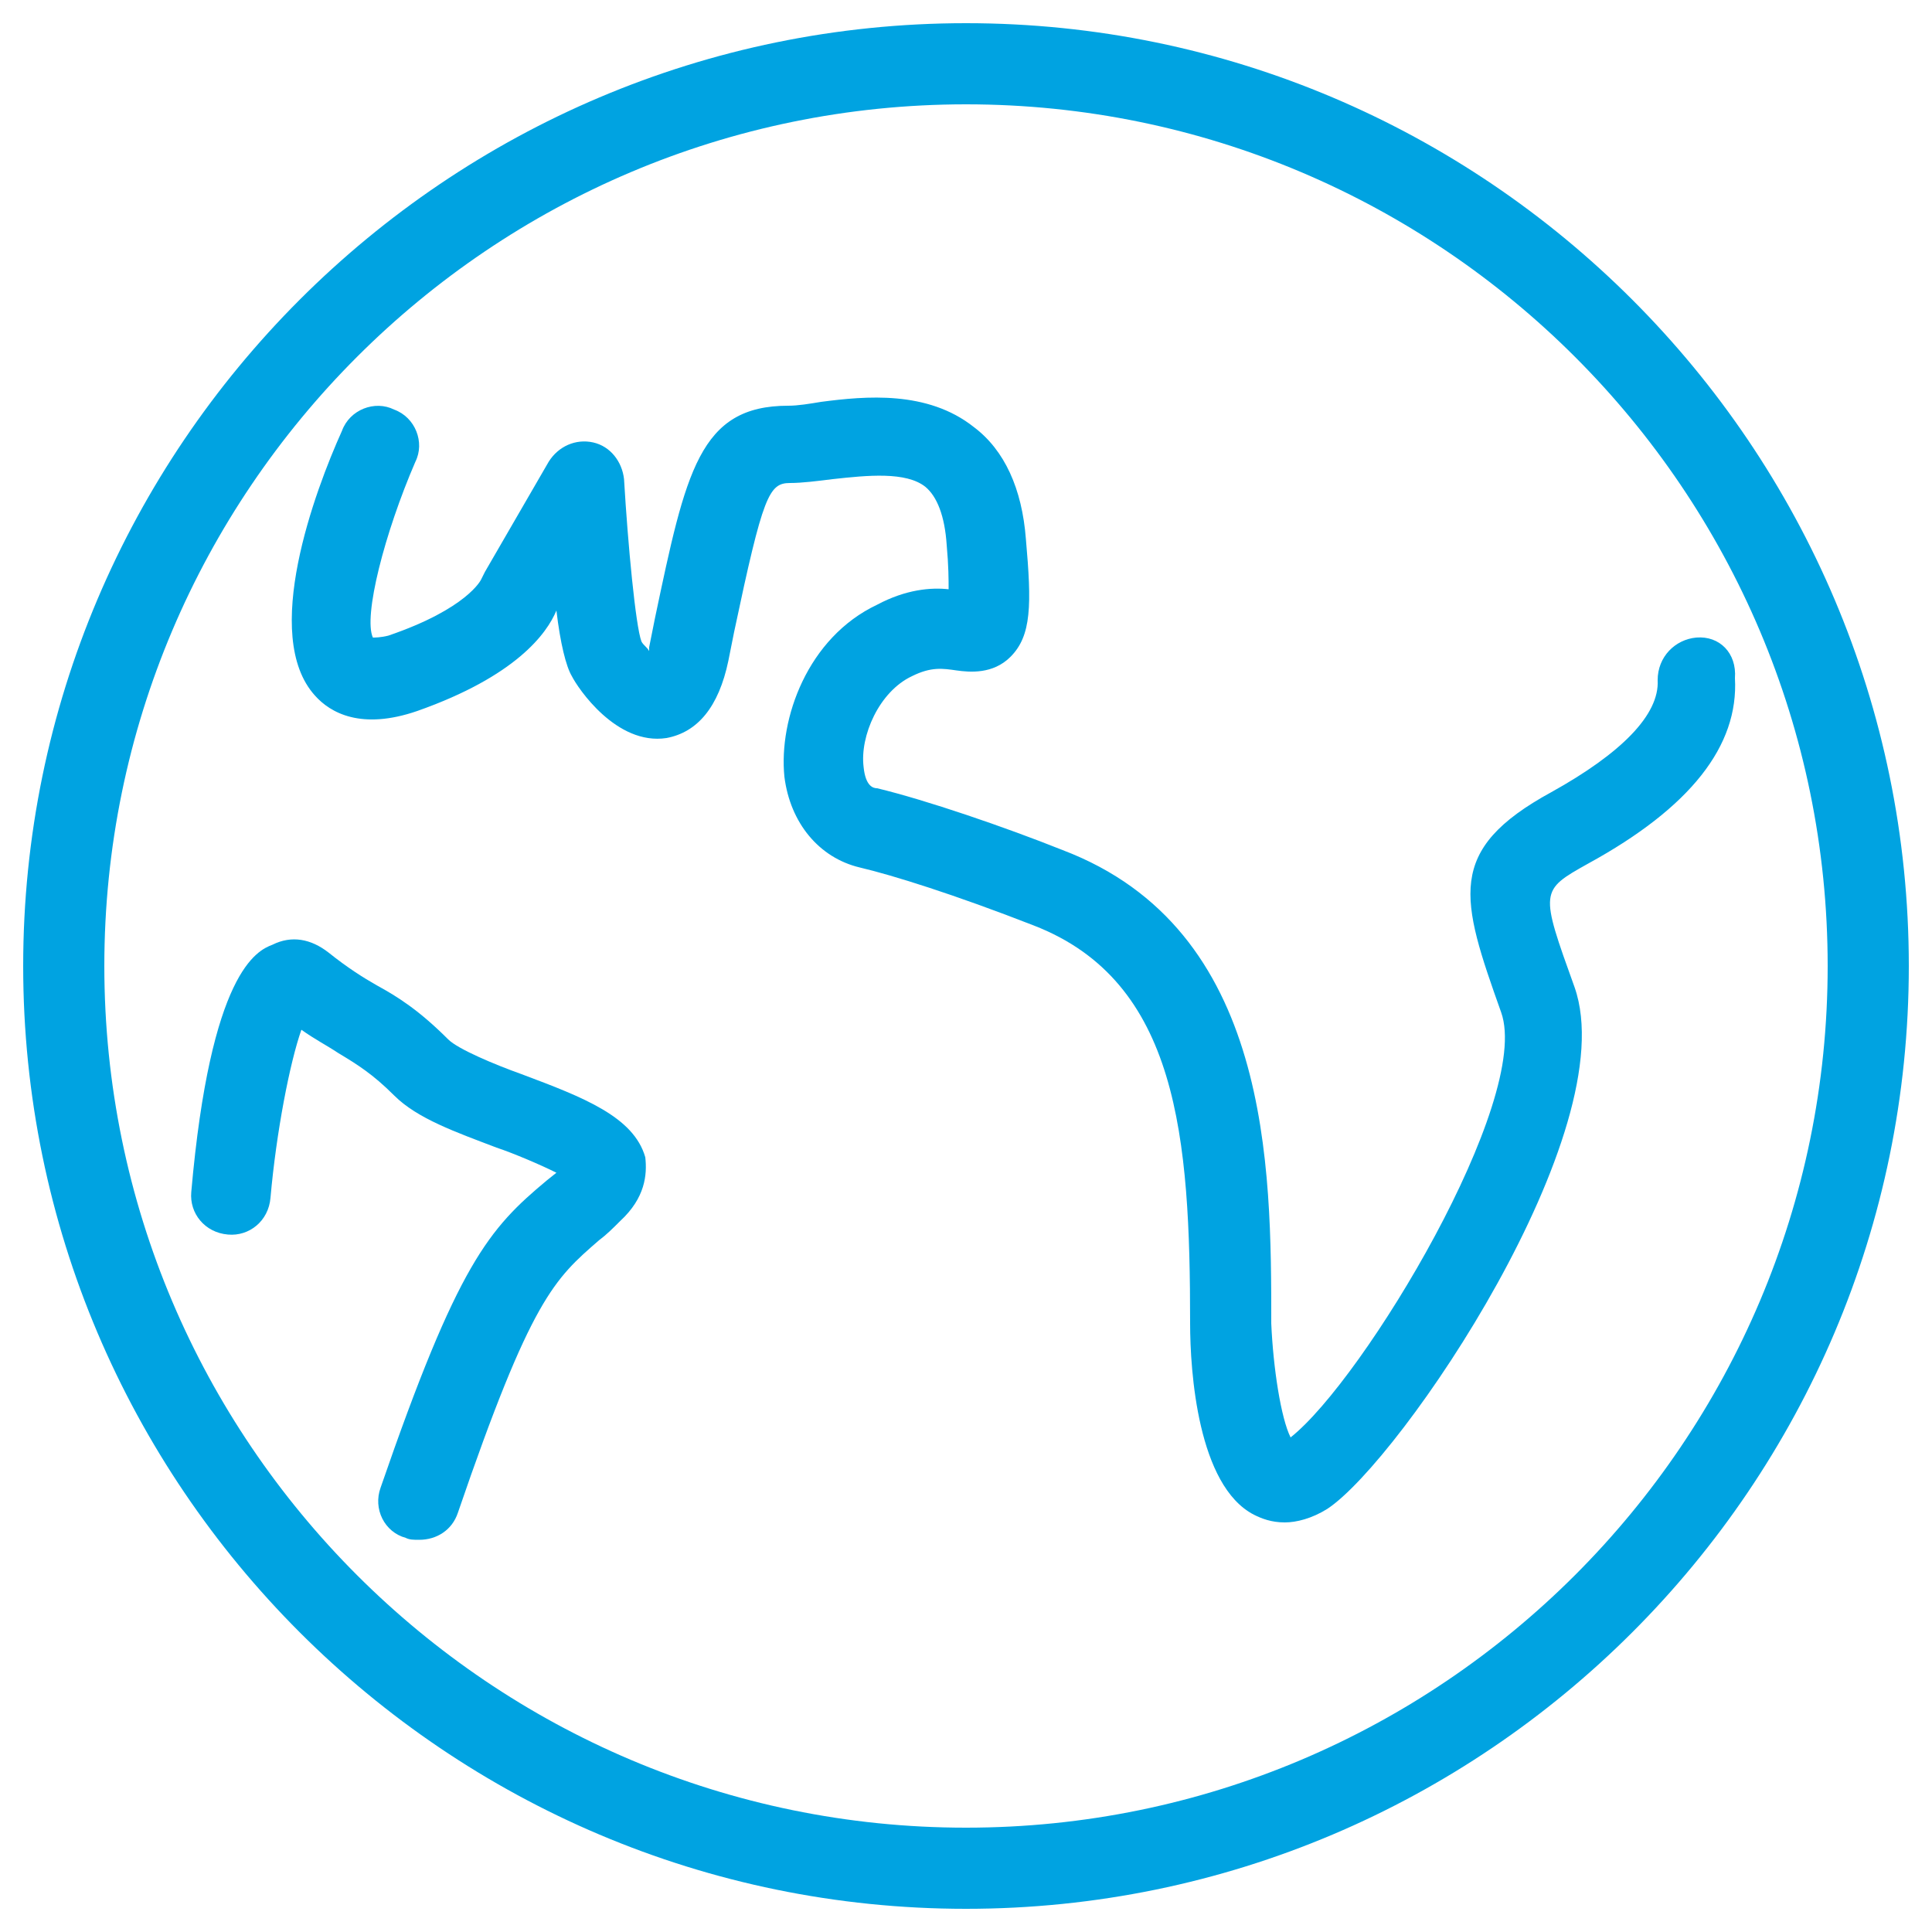 <?xml version="1.0" encoding="utf-8"?>
<!-- Generator: Adobe Illustrator 21.0.2, SVG Export Plug-In . SVG Version: 6.00 Build 0)  -->
<!DOCTYPE svg PUBLIC "-//W3C//DTD SVG 1.1//EN" "http://www.w3.org/Graphics/SVG/1.1/DTD/svg11.dtd">
<svg version="1.1" id="Layer_1" xmlns="http://www.w3.org/2000/svg" xmlns:xlink="http://www.w3.org/1999/xlink" x="0px" y="0px"
	 viewBox="0 0 100 100" style="enable-background:new 0 0 100 100;" xml:space="preserve">
<style type="text/css">
	.st0{fill:#00A3E1;}
</style>
<g>
	<path class="st0" d="M50,1.2C23.1,1.2,1.2,23.1,1.2,50c0,26.9,21.9,48.8,48.8,48.8c26.9,0,48.8-21.9,48.8-48.8
		C98.8,23.1,76.9,1.2,50,1.2z M50,94.6c-24.6,0-44.6-20-44.6-44.6c0-24.6,20-44.6,44.6-44.6c24.6,0,44.6,20,44.6,44.6
		C94.6,74.6,74.6,94.6,50,94.6z"/>
	<path class="st0" d="M87.8,33c-1.1,0.1-2,1-2,2.2c0.1,1.8-1.9,3.8-5.5,5.8c-5.5,3-4.7,5.5-2.6,11.4c1.6,4.5-7.1,19-10.9,22
		c-0.5-1-0.9-3.6-1-5.9c0-8.1,0-20.4-10.8-24.5c-3-1.2-7.1-2.6-9.6-3.2c-0.2,0-0.6-0.1-0.7-1.1c-0.2-1.6,0.8-3.9,2.5-4.7
		c1-0.5,1.6-0.4,2.3-0.3c0.7,0.1,1.9,0.2,2.8-0.7c1.1-1.1,1.1-2.7,0.8-6.1c-0.2-2.6-1.1-4.6-2.7-5.8c-2.4-1.9-5.6-1.6-7.9-1.3
		c-0.6,0.1-1.2,0.2-1.7,0.2c-4.6,0-5.3,3.4-6.9,11l-0.3,1.5c0,0.1,0,0.1,0,0.2c-0.1-0.2-0.3-0.3-0.4-0.5c-0.3-0.8-0.7-5-0.9-8.4
		c-0.1-0.9-0.7-1.7-1.6-1.9c-0.9-0.2-1.8,0.2-2.3,1l-3.3,5.7c-0.1,0.2-0.1,0.2-0.2,0.4c0,0-0.7,1.5-4.8,2.9C19.7,33,19.4,33,19.3,33
		c-0.5-1.1,0.6-5.4,2.2-9.1c0.5-1,0-2.3-1.1-2.7c-1-0.5-2.3,0-2.7,1.1c-1.4,3.1-4.2,10.6-1.4,13.7c0.8,0.9,2.4,1.8,5.3,0.8
		c5.1-1.8,6.7-4,7.2-5.2c0.2,1.7,0.5,2.9,0.8,3.4c0.3,0.6,2.3,3.6,4.9,3.2c1.6-0.3,2.7-1.6,3.2-4l0.3-1.5c1.5-7.1,1.8-7.7,2.9-7.7
		c0.6,0,1.4-0.1,2.2-0.2c1.8-0.2,3.8-0.4,4.8,0.4c0.6,0.5,1,1.5,1.1,3c0.1,1.1,0.1,1.8,0.1,2.3c-0.9-0.1-2.2,0-3.7,0.8
		c-3.6,1.7-5.1,5.9-4.8,8.9c0.3,2.4,1.8,4.2,3.9,4.7c1.7,0.4,4.9,1.4,9,3c7.5,2.9,8.1,11,8.1,20.6c0,2.5,0.4,8.4,3.3,9.9
		c0.4,0.2,0.9,0.4,1.6,0.4c0.6,0,1.4-0.2,2.2-0.7c3.8-2.5,15.4-19.6,12.8-27c-1.8-5-1.8-5,0.7-6.4c5.3-2.9,7.8-6.1,7.6-9.6
		C89.9,33.8,89,32.9,87.8,33z"/>
	<path class="st0" d="M27,55.6c-1.4-0.5-3.3-1.3-3.8-1.8c-1.5-1.5-2.6-2.2-3.7-2.8c-0.7-0.4-1.5-0.9-2.5-1.7
		c-0.9-0.7-1.9-0.9-2.9-0.4c-0.8,0.3-3.2,1.4-4.2,12.8c-0.1,1.1,0.7,2.1,1.9,2.2c1.1,0.1,2.1-0.7,2.2-1.9c0.3-3.4,1-7,1.6-8.7
		c0.7,0.5,1.3,0.8,1.9,1.2c1,0.6,1.8,1.1,2.9,2.2c1.2,1.2,3.2,1.9,5.3,2.7c0.9,0.3,2.3,0.9,3.1,1.3l-0.5,0.4
		c-3,2.5-4.6,4.3-8.6,15.9c-0.4,1.1,0.2,2.3,1.3,2.6c0.2,0.1,0.4,0.1,0.7,0.1c0.9,0,1.7-0.5,2-1.4c3.8-11.1,5-12.1,7.3-14.1
		c0.4-0.3,0.7-0.6,1.1-1c1.3-1.2,1.4-2.4,1.3-3.3C32.8,57.8,30.2,56.8,27,55.6z"/>
</g>
</svg>
